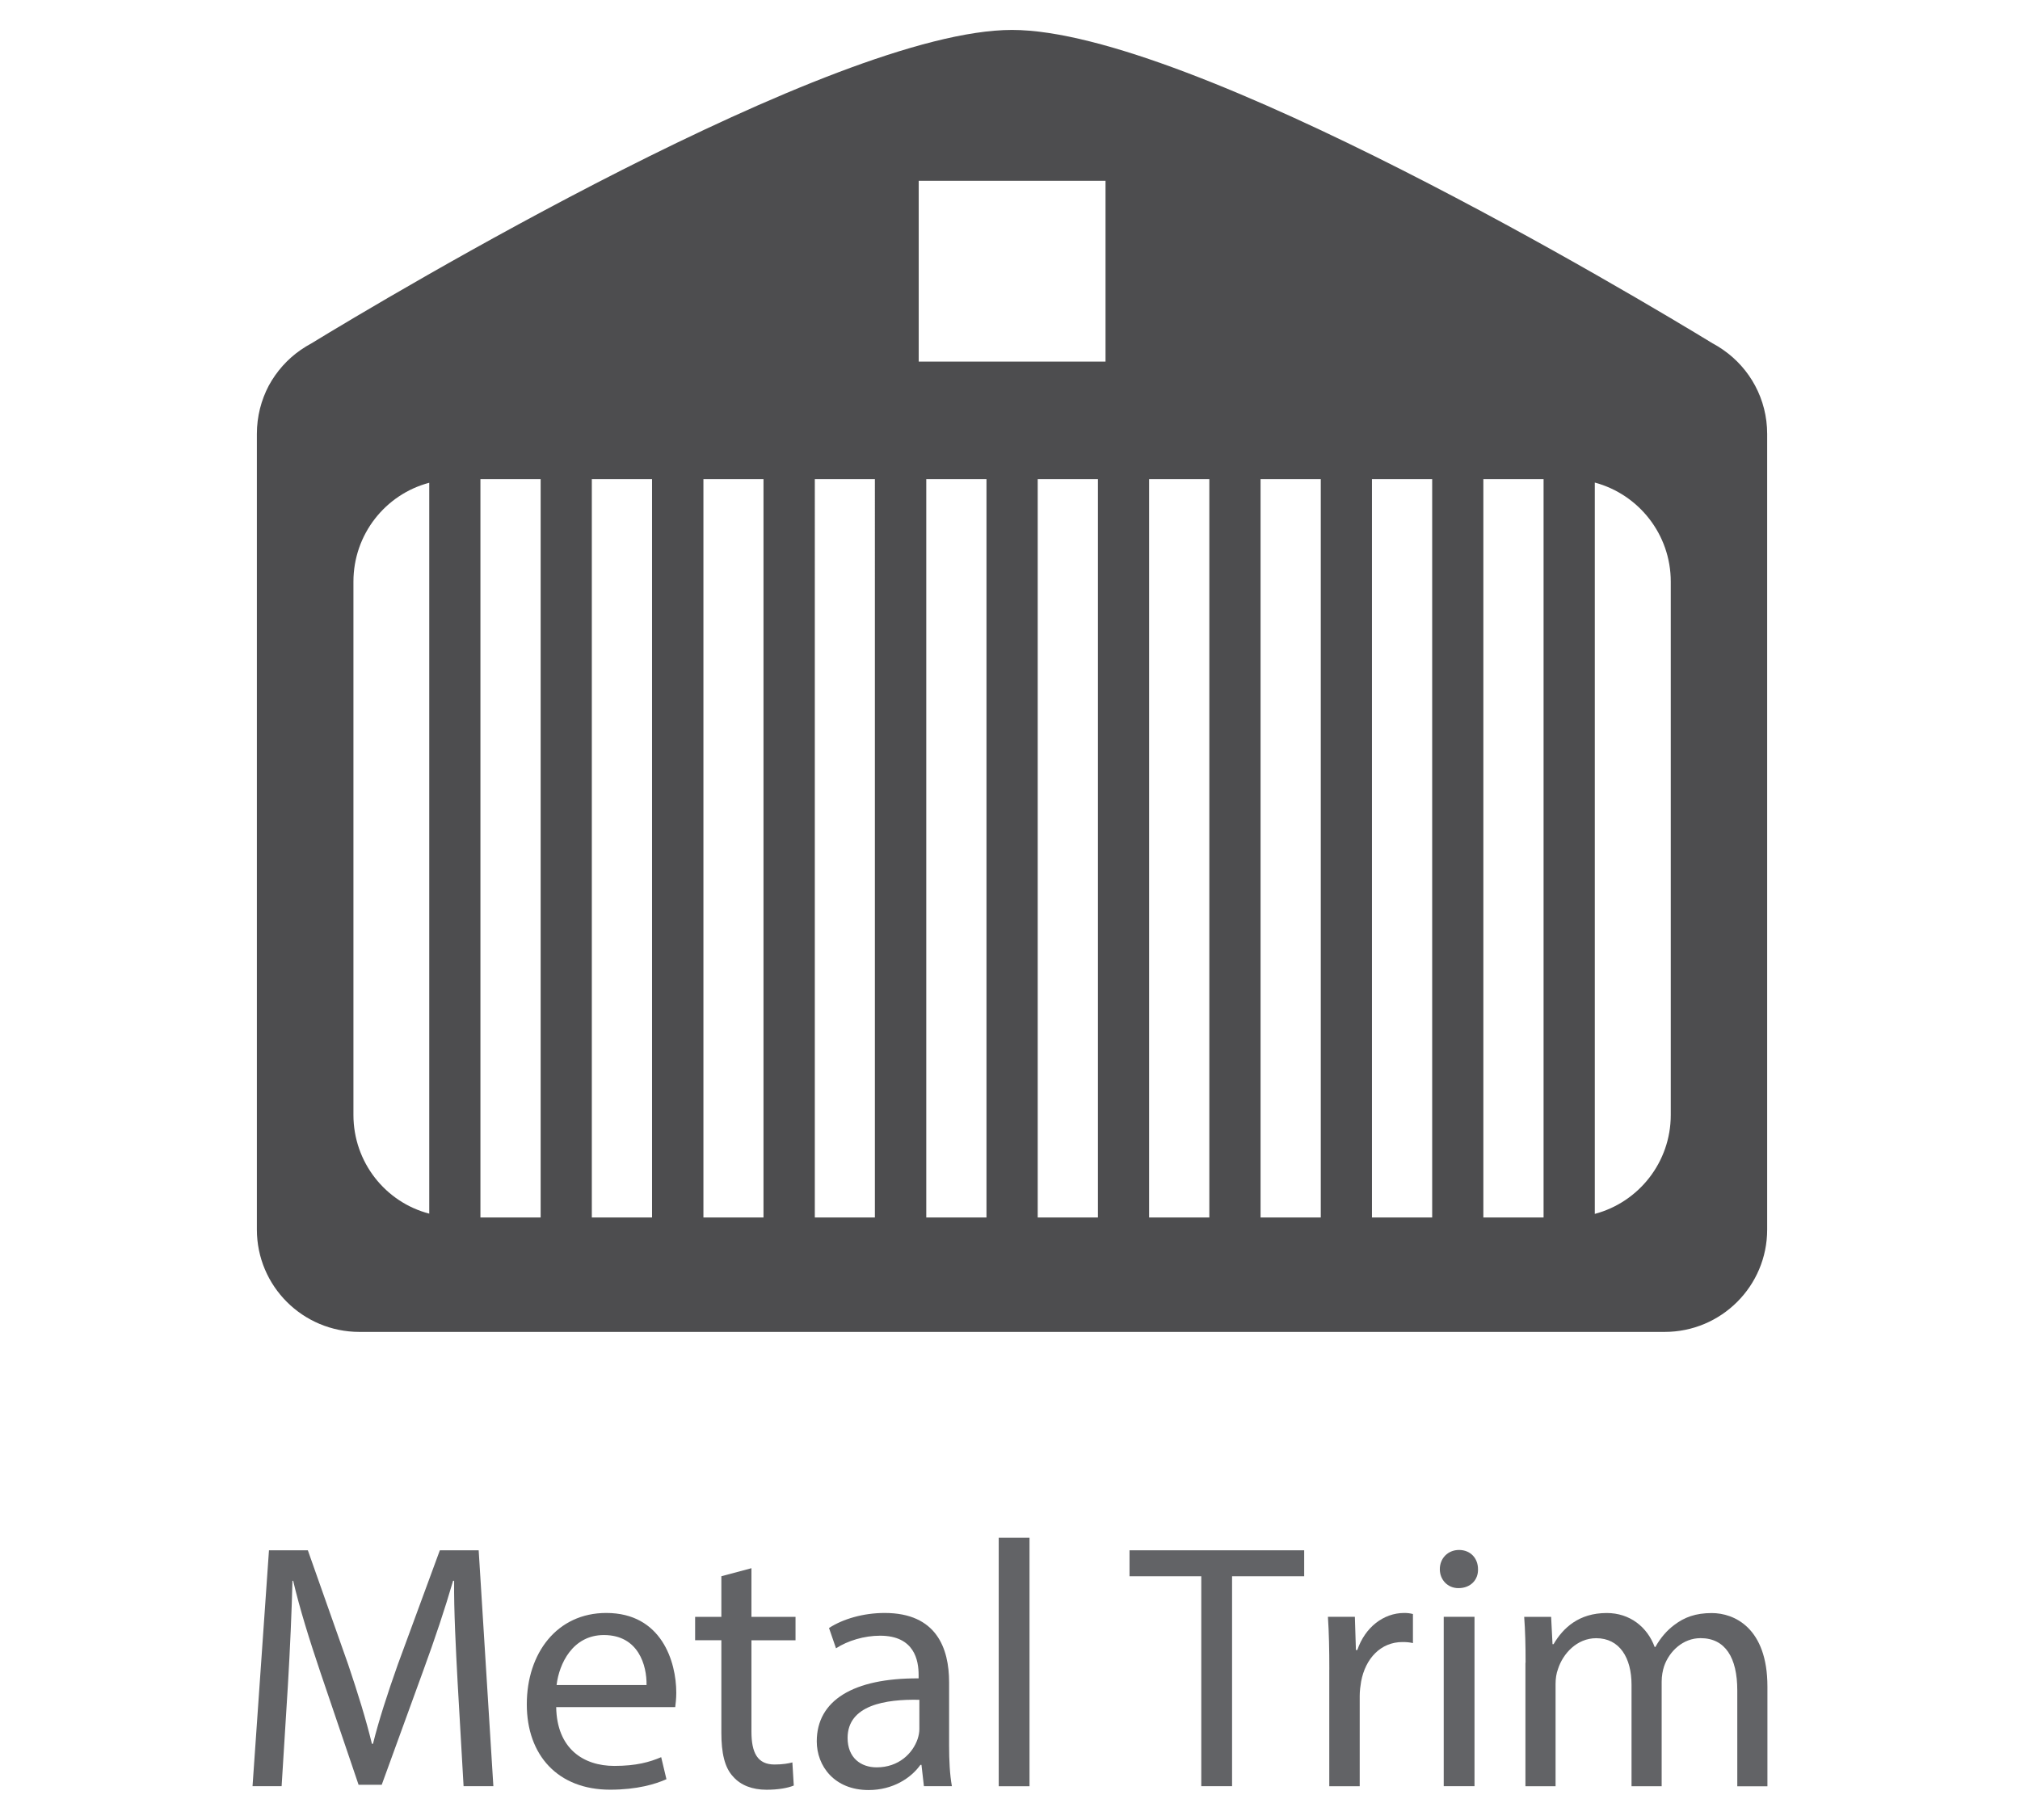 <?xml version="1.0" encoding="utf-8"?>
<!-- Generator: Adobe Illustrator 21.0.0, SVG Export Plug-In . SVG Version: 6.00 Build 0)  -->
<svg version="1.1" baseProfile="tiny" id="Layer_1" xmlns="http://www.w3.org/2000/svg" xmlns:xlink="http://www.w3.org/1999/xlink"
	 x="0px" y="0px" viewBox="0 0 40.419 36.426" xml:space="preserve">
<g>
	<g>
		<path fill="#626366" d="M9.157,33.676c-0.035-0.658-0.077-1.449-0.07-2.038H9.066c-0.161,0.554-0.357,1.142-0.595,1.793
			l-0.833,2.29H7.175l-0.763-2.248c-0.224-0.665-0.414-1.274-0.546-1.835H5.852c-0.014,0.589-0.049,1.38-0.091,2.087l-0.126,2.024
			H5.053l0.329-4.721H6.16l0.806,2.283c0.196,0.581,0.357,1.1,0.476,1.59h0.021c0.119-0.476,0.287-0.994,0.498-1.59l0.84-2.283
			h0.777l0.294,4.721H9.276L9.157,33.676z"/>
		<path fill="#626366" d="M11.129,34.166c0.014,0.834,0.546,1.177,1.163,1.177c0.441,0,0.708-0.077,0.938-0.175l0.105,0.441
			c-0.217,0.098-0.588,0.21-1.127,0.21c-1.043,0-1.667-0.687-1.667-1.709s0.603-1.828,1.59-1.828c1.106,0,1.401,0.974,1.401,1.597
			c0,0.126-0.014,0.225-0.021,0.287H11.129z M12.937,33.725c0.007-0.392-0.161-1.001-0.854-1.001c-0.624,0-0.896,0.574-0.946,1.001
			H12.937z"/>
		<path fill="#626366" d="M15.036,31.386v0.974h0.882v0.469h-0.882v1.828c0,0.421,0.119,0.658,0.462,0.658
			c0.161,0,0.28-0.021,0.357-0.042l0.028,0.463c-0.119,0.049-0.308,0.084-0.546,0.084c-0.287,0-0.518-0.092-0.665-0.26
			c-0.175-0.182-0.238-0.482-0.238-0.882v-1.85h-0.525V32.36h0.525v-0.813L15.036,31.386z"/>
		<path fill="#626366" d="M18.487,35.749l-0.049-0.427h-0.021c-0.189,0.266-0.553,0.504-1.037,0.504
			c-0.687,0-1.037-0.483-1.037-0.974c0-0.819,0.729-1.268,2.038-1.261v-0.07c0-0.28-0.077-0.784-0.771-0.784
			c-0.315,0-0.644,0.098-0.882,0.252l-0.14-0.406c0.28-0.182,0.687-0.301,1.114-0.301c1.037,0,1.289,0.707,1.289,1.387v1.268
			c0,0.294,0.014,0.581,0.056,0.812H18.487z M18.396,34.02c-0.672-0.015-1.436,0.104-1.436,0.763c0,0.399,0.266,0.589,0.582,0.589
			c0.441,0,0.721-0.28,0.819-0.567c0.021-0.063,0.035-0.133,0.035-0.196V34.02z"/>
		<path fill="#626366" d="M19.984,30.777H20.6v4.973h-0.616V30.777z"/>
		<path fill="#626366" d="M24.037,31.547h-1.436v-0.519h3.495v0.519h-1.443v4.202h-0.616V31.547z"/>
		<path fill="#626366" d="M26.599,33.417c0-0.399-0.007-0.742-0.028-1.058h0.539l0.021,0.665h0.028
			c0.154-0.455,0.525-0.742,0.938-0.742c0.07,0,0.119,0.007,0.175,0.021v0.582c-0.063-0.015-0.126-0.021-0.21-0.021
			c-0.434,0-0.742,0.329-0.827,0.792c-0.014,0.084-0.028,0.182-0.028,0.287v1.807h-0.609V33.417z"/>
		<path fill="#626366" d="M29.574,31.406c0.007,0.211-0.147,0.379-0.392,0.379c-0.217,0-0.372-0.168-0.372-0.379
			c0-0.217,0.161-0.385,0.385-0.385C29.427,31.022,29.574,31.19,29.574,31.406z M28.888,35.749v-3.39h0.616v3.39H28.888z"/>
		<path fill="#626366" d="M30.526,33.277c0-0.35-0.007-0.637-0.028-0.917h0.539l0.028,0.546h0.021
			c0.189-0.322,0.504-0.623,1.064-0.623c0.462,0,0.812,0.28,0.959,0.68h0.014c0.105-0.189,0.238-0.337,0.378-0.441
			c0.203-0.154,0.427-0.238,0.75-0.238c0.448,0,1.114,0.294,1.114,1.471v1.996h-0.603V33.83c0-0.651-0.238-1.044-0.735-1.044
			c-0.35,0-0.624,0.26-0.729,0.561c-0.028,0.084-0.049,0.196-0.049,0.309v2.094h-0.603v-2.031c0-0.539-0.238-0.932-0.707-0.932
			c-0.385,0-0.666,0.309-0.764,0.616c-0.035,0.092-0.049,0.196-0.049,0.302v2.045h-0.603V33.277z"/>
	</g>
	<g>
		<path fill="#4D4D4F" d="M34.48,7.002c-0.069-0.048-0.137-0.091-0.213-0.131C32.79,5.97,23.826,0.599,20.25,0.599
			c-3.572,0-12.541,5.371-14.017,6.272C6.16,6.911,6.088,6.954,6.019,7.002c-0.268,0.185-0.485,0.43-0.641,0.716
			C5.226,8.008,5.14,8.334,5.14,8.685v15.924c0,1.133,0.919,2.048,2.052,2.048h26.116c1.133,0,2.052-0.916,2.052-2.048V8.685
			C35.36,7.986,35.012,7.371,34.48,7.002z M8.589,24.29c-0.876-0.228-1.517-1.028-1.517-1.976V11.641
			c0-0.948,0.641-1.748,1.517-1.979V24.29z M10.818,24.367H9.613V9.59h1.205V24.367z M13.047,24.367h-1.205V9.59h1.205V24.367z
			 M15.277,24.367h-1.202V9.59h1.202V24.367z M17.506,24.367h-1.202V9.59h1.202V24.367z M19.739,24.367h-1.205V9.59h1.205V24.367z
			 M21.969,24.367h-1.205V9.59h1.205V24.367z M22.121,7.237h-3.738V3.618h3.738V7.237z M24.198,24.367h-1.205V9.59h1.205V24.367z
			 M26.428,24.367h-1.205V9.59h1.205V24.367z M28.657,24.367h-1.205V9.59h1.205V24.367z M29.681,24.367V9.59h1.205v14.777H29.681z
			 M33.431,22.315c0,0.948-0.644,1.748-1.52,1.98V9.658c0.876,0.235,1.52,1.035,1.52,1.983V22.315z"/>
	</g>
</g>
<rect id="rectPath" y="0" fill="none" width="40.419" height="36.426"/>
</svg>

